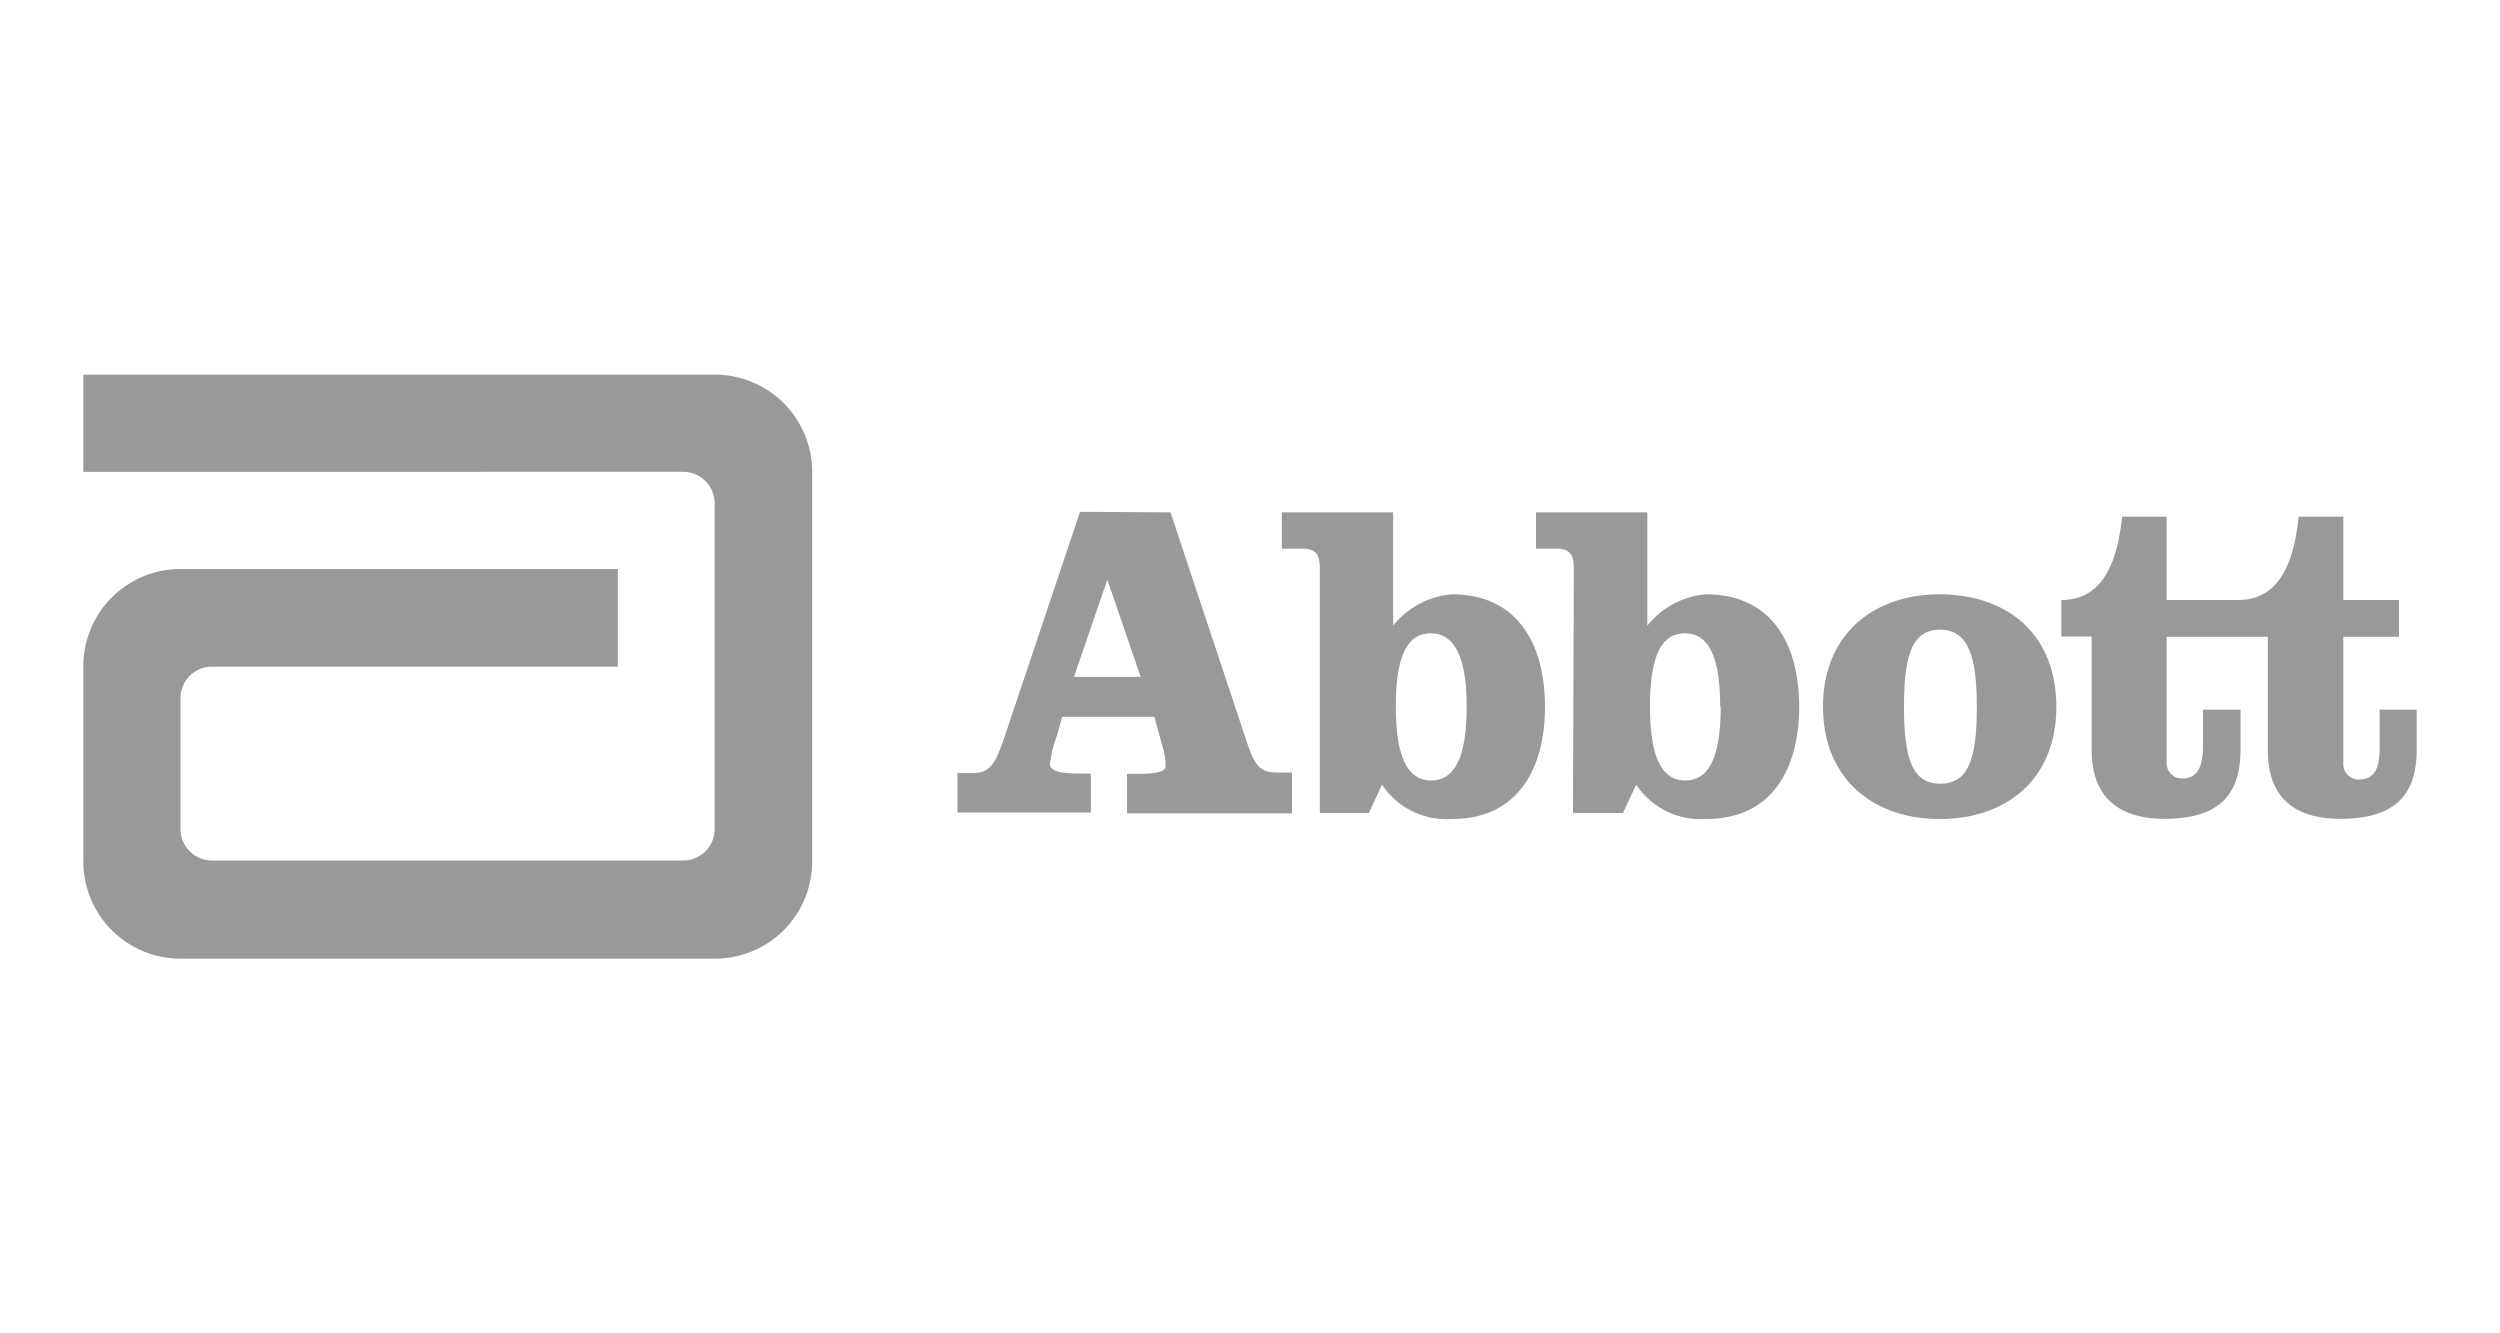 <svg id="Layer_1" data-name="Layer 1" xmlns="http://www.w3.org/2000/svg" viewBox="0 0 150 80"><defs><style>.cls-1{fill:#999;}</style></defs><path class="cls-1" d="M10.83,34.14A5.83,5.83,0,0,0,5,40V51.69a5.83,5.83,0,0,0,5.83,5.83H42.9a5.83,5.83,0,0,0,5.83-5.83V28.31a5.83,5.83,0,0,0-5.83-5.83H5v5.83H41a1.89,1.89,0,0,1,1.88,1.88V49.75A1.89,1.89,0,0,1,41,51.63H12.71a1.89,1.89,0,0,1-1.88-1.88v-7.9A1.89,1.89,0,0,1,12.71,40H37.07V34.14Z"/><path class="cls-1" d="M123.38,42.4c0,4.37-3,6.74-7,6.74s-7-2.43-7-6.74,3-6.74,7-6.74S123.38,38,123.38,42.4Zm-29,6.38h3l.79-1.7a4.65,4.65,0,0,0,4.19,2.06c4.07,0,5.59-3.16,5.59-6.74s-1.52-6.74-5.59-6.74a5,5,0,0,0-3.52,1.88v-6.8H92.16v2.18h1.27c.79,0,1,.43,1,1.16Zm-15.25,0h3l.79-1.7a4.65,4.65,0,0,0,4.19,2.06c4.07,0,5.59-3.16,5.59-6.74s-1.52-6.74-5.59-6.74a5,5,0,0,0-3.52,1.88v-6.8H76.91v2.18h1.28c.79,0,1,.43,1,1.16v14.7Zm-12.69-14h0l2,5.83h-4Zm-1.64-4.07-4.56,13.6c-.55,1.64-.91,2.07-1.88,2.07h-.91v2.37h8V46.41H64.7c-.72,0-1.7-.06-1.7-.55a6.93,6.93,0,0,1,.43-1.76l.3-1.09h5.53L69.81,45a3.26,3.26,0,0,1,.12,1c0,.31-.67.43-1.52.43h-.79v2.37h9.9V46.35h-.91c-1,0-1.34-.37-1.88-2.07l-4.5-13.54ZM88,42.4c0,2.79-.61,4.43-2.13,4.43s-2.12-1.64-2.12-4.43S84.32,38,85.84,38,88,39.61,88,42.4Zm28.42-4.62c-1.64,0-2.18,1.4-2.18,4.62s.54,4.62,2.18,4.62,2.19-1.4,2.19-4.62S118,37.78,116.39,37.78Zm26.36,4.86v2.13c0,1.27-.24,2-1.27,2a.92.92,0,0,1-.91-1V38.21h3.34V36h-3.34V31h-2.68c-.24,2.25-.91,5-3.64,5H130V31h-2.67c-.25,2.25-.92,5-3.65,5v2.19h1.82V45c0,2.79,1.58,4.13,4.38,4.13,3.28,0,4.55-1.46,4.55-4.13V42.58h-2.25v2.13c0,1.27-.3,2-1.27,2a.92.92,0,0,1-.91-1V38.21h6.07V45c0,2.79,1.52,4.13,4.37,4.13,3.28,0,4.56-1.46,4.56-4.13V42.58h-2.25Zm-39.54-.24c0,2.79-.6,4.43-2.12,4.43S99,45.19,99,42.4,99.57,38,101.09,38,103.21,39.61,103.21,42.4Z"/></svg>
